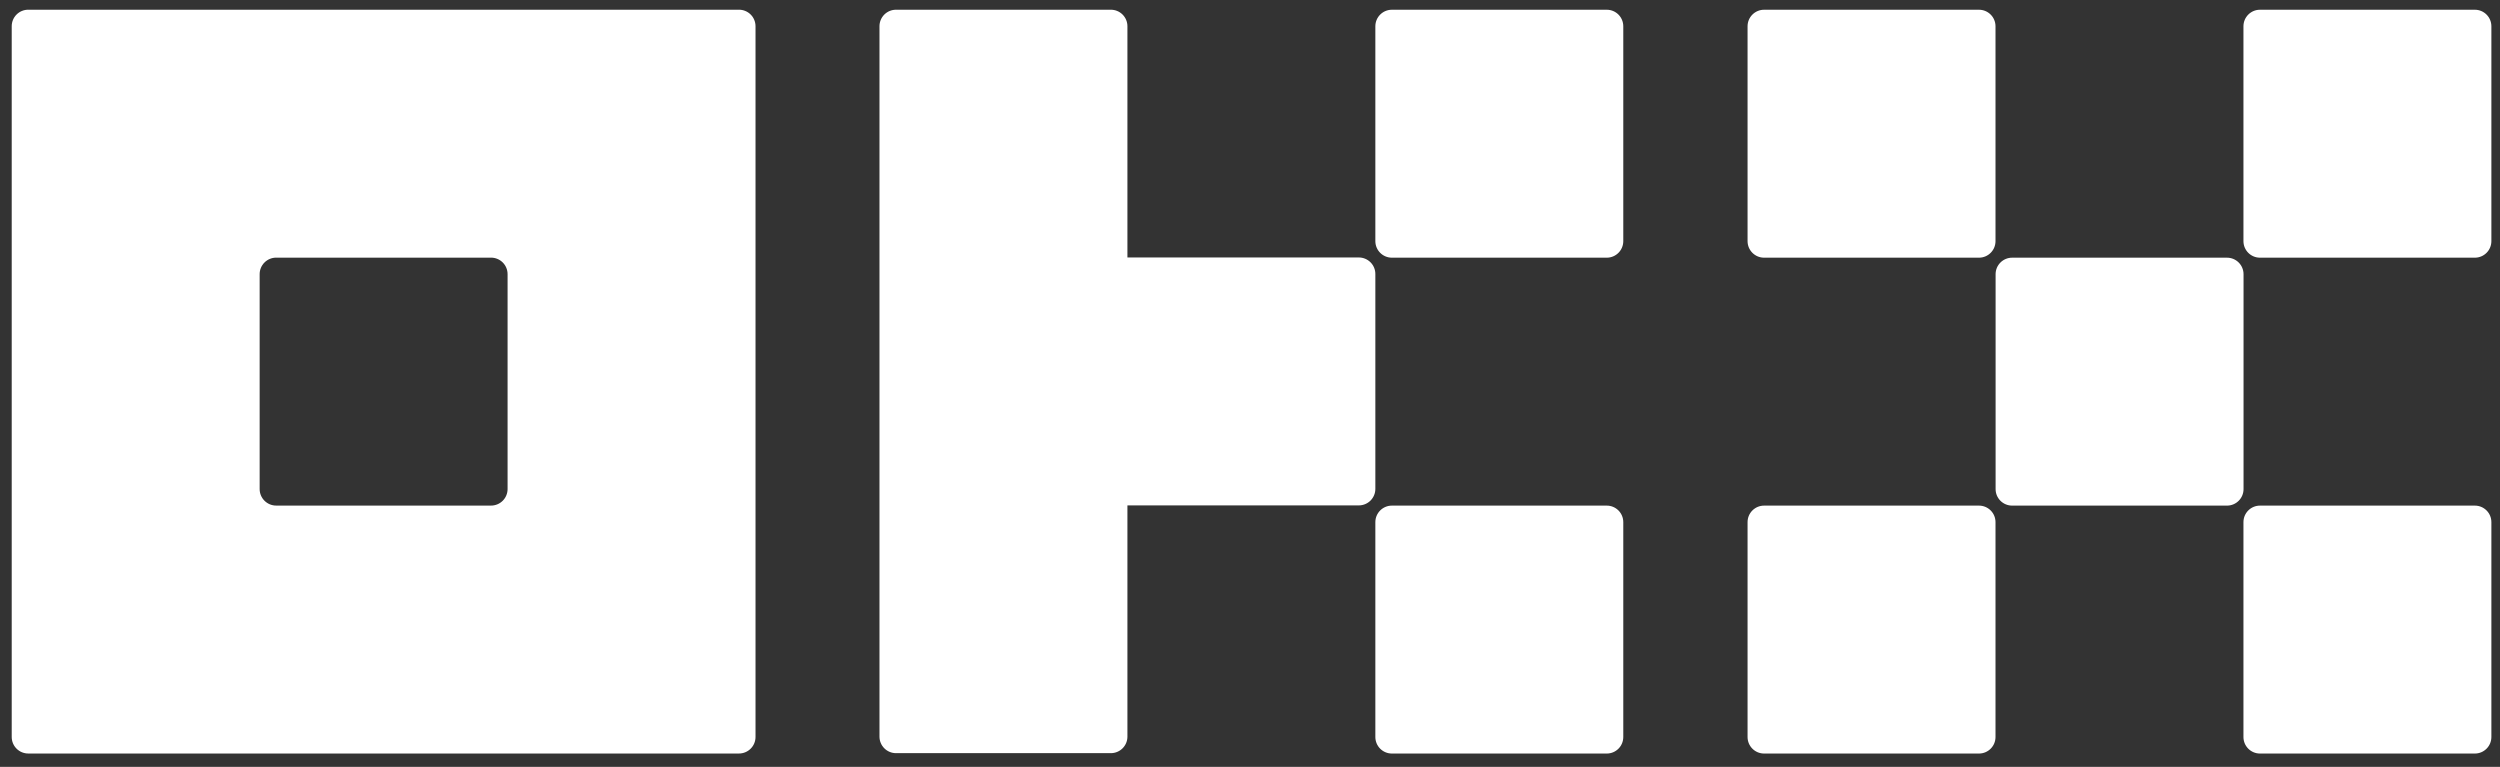 <?xml version="1.0" encoding="UTF-8"?> <svg xmlns="http://www.w3.org/2000/svg" width="163" height="50" viewBox="0 0 163 50" fill="none"><rect x="0" y="0" width="163" height="50" fill="#333333" stroke="none"/><g id="Group 14808"><path id="Vector" d="M48.182 0.633H1.841C1.555 0.633 1.281 0.746 1.079 0.948C0.877 1.15 0.764 1.424 0.764 1.71V48.051C0.764 48.337 0.877 48.611 1.079 48.813C1.281 49.015 1.555 49.129 1.841 49.129H48.182C48.468 49.129 48.742 49.015 48.944 48.813C49.147 48.611 49.26 48.337 49.26 48.051V1.71C49.26 1.424 49.147 1.15 48.944 0.948C48.742 0.746 48.468 0.633 48.182 0.633ZM33.094 31.886C33.094 32.172 32.981 32.446 32.779 32.648C32.577 32.85 32.303 32.964 32.017 32.964H18.007C17.721 32.964 17.447 32.85 17.245 32.648C17.043 32.446 16.929 32.172 16.929 31.886V17.876C16.929 17.59 17.043 17.316 17.245 17.114C17.447 16.912 17.721 16.798 18.007 16.798H32.017C32.303 16.798 32.577 16.912 32.779 17.114C32.981 17.316 33.094 17.59 33.094 17.876V31.886Z" fill="white"></path><g id="Group 14807"><path id="Vector_2" d="M145.201 16.801H131.191C130.596 16.801 130.113 17.283 130.113 17.878V31.889C130.113 32.484 130.596 32.966 131.191 32.966H145.201C145.796 32.966 146.279 32.484 146.279 31.889V17.878C146.279 17.283 145.796 16.801 145.201 16.801Z" fill="white"></path><path id="Vector_3" d="M129.029 0.635H115.019C114.424 0.635 113.941 1.118 113.941 1.713V15.723C113.941 16.318 114.424 16.801 115.019 16.801H129.029C129.625 16.801 130.107 16.318 130.107 15.723V1.713C130.107 1.118 129.625 0.635 129.029 0.635Z" fill="white"></path><path id="Vector_4" d="M161.361 0.635H147.35C146.755 0.635 146.273 1.118 146.273 1.713V15.723C146.273 16.318 146.755 16.801 147.35 16.801H161.361C161.956 16.801 162.438 16.318 162.438 15.723V1.713C162.438 1.118 161.956 0.635 161.361 0.635Z" fill="white"></path><path id="Vector_5" d="M129.029 32.966H115.019C114.424 32.966 113.941 33.448 113.941 34.043V48.053C113.941 48.649 114.424 49.131 115.019 49.131H129.029C129.625 49.131 130.107 48.649 130.107 48.053V34.043C130.107 33.448 129.625 32.966 129.029 32.966Z" fill="white"></path><path id="Vector_6" d="M161.361 32.966H147.35C146.755 32.966 146.273 33.448 146.273 34.043V48.053C146.273 48.649 146.755 49.131 147.35 49.131H161.361C161.956 49.131 162.438 48.649 162.438 48.053V34.043C162.438 33.448 161.956 32.966 161.361 32.966Z" fill="white"></path><path id="Vector_7" d="M104.761 0.635H90.751C90.156 0.635 89.673 1.118 89.673 1.713V15.723C89.673 16.318 90.156 16.801 90.751 16.801H104.761C105.356 16.801 105.838 16.318 105.838 15.723V1.713C105.838 1.118 105.356 0.635 104.761 0.635Z" fill="white"></path><path id="Vector_8" d="M104.761 32.966H90.751C90.156 32.966 89.673 33.448 89.673 34.043V48.053C89.673 48.649 90.156 49.131 90.751 49.131H104.761C105.356 49.131 105.838 48.649 105.838 48.053V34.043C105.838 33.448 105.356 32.966 104.761 32.966Z" fill="white"></path><path id="Vector_9" d="M89.673 17.864C89.673 17.579 89.56 17.305 89.358 17.103C89.155 16.9 88.881 16.787 88.596 16.787H73.508V1.711C73.508 1.425 73.394 1.151 73.192 0.949C72.99 0.747 72.716 0.634 72.43 0.634H58.42C58.134 0.634 57.86 0.747 57.658 0.949C57.456 1.151 57.342 1.425 57.342 1.711V48.028C57.342 48.314 57.456 48.588 57.658 48.79C57.86 48.992 58.134 49.106 58.42 49.106H72.43C72.716 49.106 72.99 48.992 73.192 48.79C73.394 48.588 73.508 48.314 73.508 48.028V32.952H88.596C88.881 32.952 89.155 32.839 89.358 32.637C89.56 32.434 89.673 32.16 89.673 31.875V17.864Z" fill="white"></path></g></g></svg> 